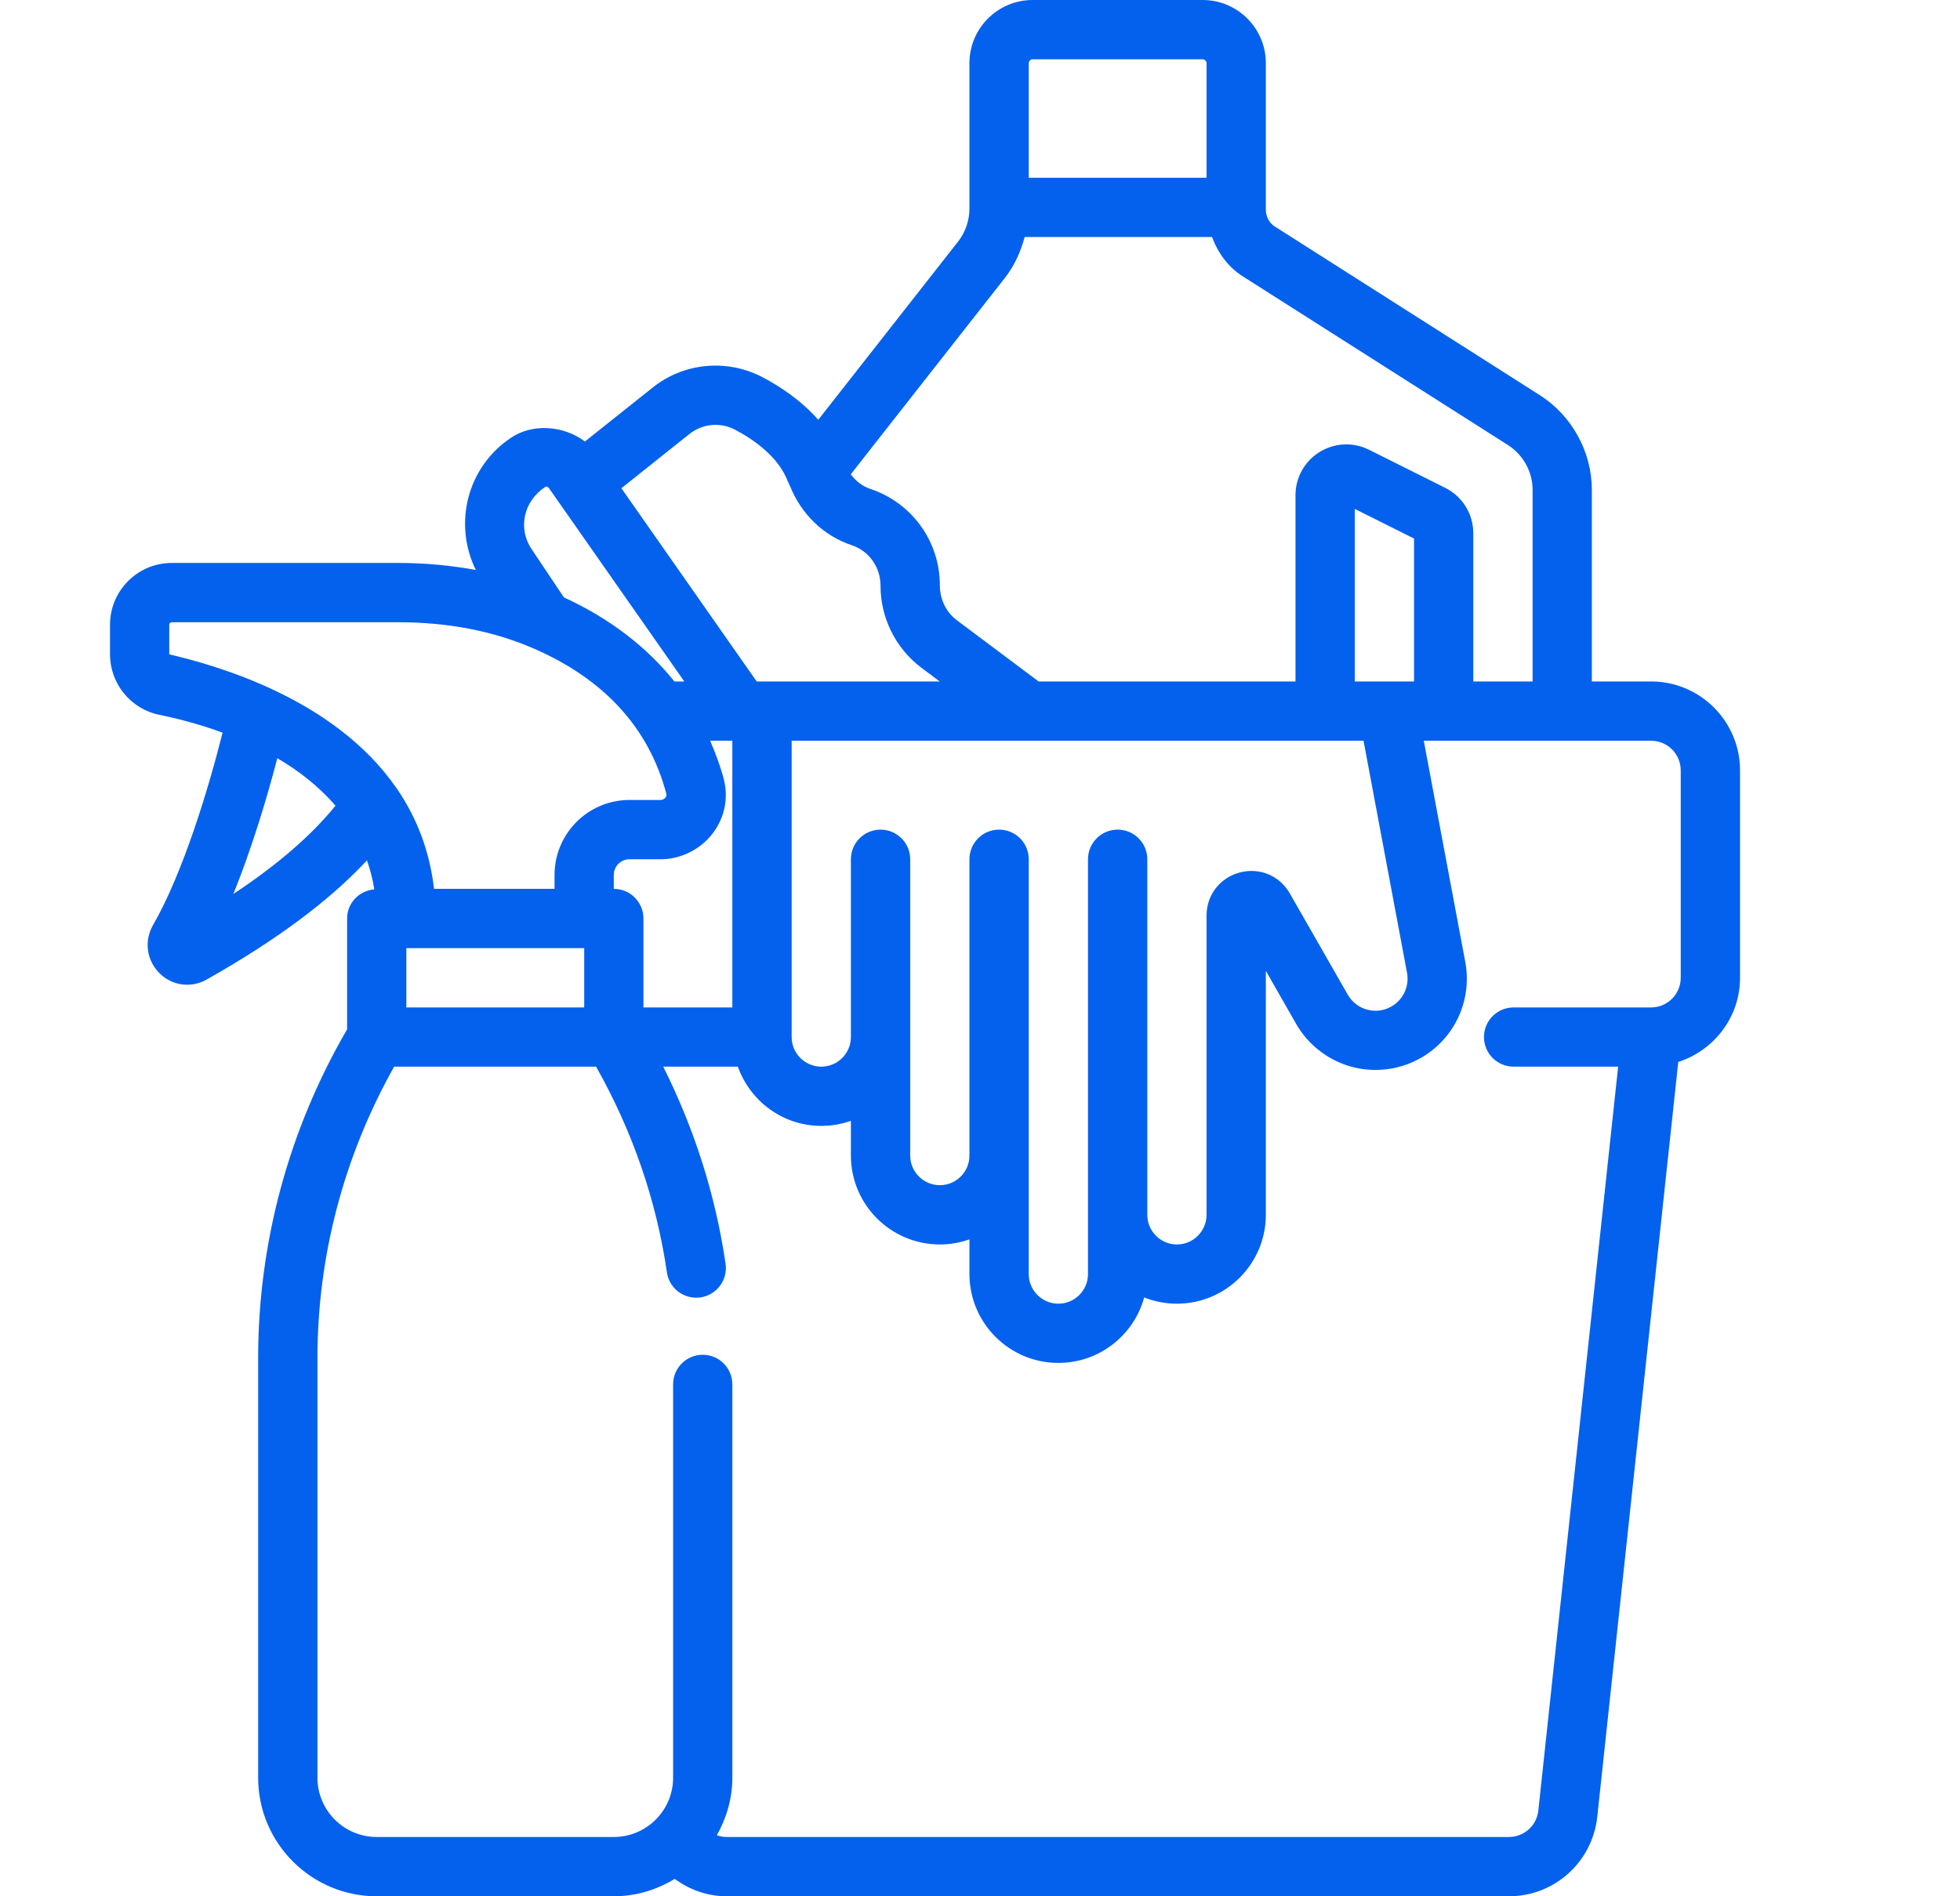 <svg width="31" height="30" viewBox="0 0 31 30" fill="none" xmlns="http://www.w3.org/2000/svg">
<path d="M2.716 8.906C2.178 8.906 1.74 9.345 1.74 9.883V10.352C1.74 10.815 2.067 11.216 2.518 11.308C2.783 11.362 3.139 11.451 3.52 11.591C3.307 12.445 2.898 13.809 2.419 14.637C2.277 14.888 2.319 15.193 2.522 15.396C2.642 15.517 2.8 15.579 2.96 15.579C3.065 15.579 3.171 15.552 3.268 15.497C4.367 14.878 5.215 14.246 5.804 13.611C5.854 13.756 5.895 13.907 5.92 14.07C5.68 14.091 5.49 14.286 5.49 14.531V16.285C4.571 17.863 4.083 19.656 4.083 21.483V28.125C4.083 29.159 4.924 30 5.958 30H9.708C10.062 30 10.389 29.896 10.672 29.725C10.906 29.896 11.187 30 11.49 30H23.865C24.585 30 25.186 29.459 25.263 28.742L26.544 16.801C27.108 16.618 27.521 16.094 27.521 15.469V12.188C27.521 11.412 26.89 10.781 26.115 10.781H25.177V7.748C25.177 7.148 24.862 6.575 24.355 6.252L20.162 3.583C20.075 3.528 20.021 3.427 20.021 3.319V0.998C20.021 0.448 19.573 0 19.022 0H16.332C15.781 0 15.333 0.448 15.333 0.998V3.3C15.333 3.487 15.27 3.671 15.157 3.817L12.942 6.641C12.668 6.331 12.334 6.111 12.052 5.963C11.487 5.671 10.802 5.741 10.312 6.14L9.251 6.985C8.913 6.728 8.416 6.696 8.079 6.928C7.386 7.391 7.167 8.29 7.526 9.017C7.134 8.946 6.726 8.906 6.301 8.906H2.716ZM2.677 9.883C2.677 9.862 2.694 9.844 2.716 9.844H6.301C7.085 9.844 7.803 9.983 8.437 10.258C9.558 10.744 10.265 11.519 10.54 12.562C10.542 12.569 10.547 12.589 10.526 12.616C10.519 12.626 10.492 12.656 10.447 12.656H9.955C9.302 12.656 8.771 13.188 8.771 13.841V14.062H6.865C6.794 13.451 6.587 12.938 6.297 12.506C6.288 12.492 6.279 12.48 6.269 12.466C5.284 11.041 3.408 10.524 2.677 10.352V9.883ZM21.566 11.719L22.254 15.39C22.291 15.59 22.206 15.792 22.037 15.905C21.918 15.984 21.778 16.01 21.639 15.977C21.501 15.944 21.386 15.858 21.316 15.735L20.401 14.136C20.241 13.853 19.922 13.72 19.608 13.803C19.294 13.887 19.083 14.161 19.083 14.485V19.219C19.083 19.477 18.873 19.688 18.615 19.688C18.356 19.688 18.146 19.477 18.146 19.219V13.594C18.146 13.335 17.936 13.125 17.677 13.125C17.418 13.125 17.208 13.335 17.208 13.594V20.156C17.208 20.415 16.998 20.625 16.74 20.625C16.481 20.625 16.271 20.415 16.271 20.156V13.594C16.271 13.335 16.061 13.125 15.802 13.125C15.543 13.125 15.333 13.335 15.333 13.594V18.281C15.333 18.54 15.123 18.75 14.865 18.75C14.606 18.75 14.396 18.54 14.396 18.281V13.594C14.396 13.335 14.186 13.125 13.927 13.125C13.668 13.125 13.458 13.335 13.458 13.594V16.406C13.458 16.665 13.248 16.875 12.99 16.875C12.731 16.875 12.521 16.665 12.521 16.406V11.719H21.566ZM22.365 10.781H21.427V8.051L22.365 8.52V10.781ZM11.583 11.719V15.938H10.177V14.531C10.177 14.273 9.968 14.062 9.708 14.062V13.841C9.708 13.705 9.819 13.594 9.955 13.594H10.447C10.766 13.594 11.073 13.442 11.269 13.189C11.461 12.94 11.526 12.625 11.447 12.324C11.391 12.113 11.316 11.914 11.232 11.719H11.583ZM6.427 15.938V15H9.24V15.938H6.427ZM3.691 14.143C3.982 13.424 4.223 12.623 4.386 11.995C4.723 12.192 5.042 12.44 5.306 12.746C4.937 13.204 4.404 13.671 3.691 14.143ZM26.583 12.188V15.469C26.583 15.727 26.373 15.938 26.115 15.938H23.94C23.68 15.938 23.471 16.148 23.471 16.406C23.471 16.665 23.68 16.875 23.94 16.875H25.593L24.331 28.642C24.306 28.882 24.105 29.062 23.865 29.062H11.49C11.436 29.062 11.386 29.051 11.338 29.034C11.49 28.764 11.583 28.456 11.583 28.125V21.902C11.583 21.643 11.374 21.433 11.115 21.433C10.855 21.433 10.646 21.643 10.646 21.902V28.125C10.646 28.642 10.225 29.062 9.708 29.062H5.958C5.441 29.062 5.021 28.642 5.021 28.125V21.483C5.021 19.867 5.443 18.281 6.234 16.875H9.428C9.998 17.886 10.38 18.977 10.548 20.129C10.582 20.363 10.782 20.53 11.011 20.53C11.034 20.53 11.056 20.529 11.079 20.526C11.335 20.488 11.513 20.25 11.476 19.994C11.316 18.9 10.981 17.857 10.49 16.875H11.67C11.864 17.419 12.379 17.812 12.99 17.812C13.154 17.812 13.312 17.784 13.458 17.732V18.281C13.458 19.057 14.089 19.688 14.865 19.688C15.029 19.688 15.187 19.659 15.333 19.607V20.156C15.333 20.932 15.964 21.562 16.74 21.562C17.387 21.562 17.934 21.123 18.097 20.526C18.257 20.59 18.432 20.625 18.615 20.625C19.39 20.625 20.021 19.994 20.021 19.219V15.359L20.501 16.2C20.7 16.546 21.036 16.797 21.424 16.889C21.812 16.98 22.225 16.906 22.557 16.685C23.04 16.363 23.282 15.787 23.175 15.217L22.519 11.719H26.115C26.373 11.719 26.583 11.929 26.583 12.188ZM16.332 0.938H19.022C19.054 0.938 19.083 0.967 19.083 0.998V2.812H16.271V0.998C16.271 0.967 16.3 0.938 16.332 0.938ZM15.896 4.394C16.044 4.203 16.145 3.982 16.206 3.75H19.17C19.264 4.005 19.43 4.231 19.661 4.375L23.852 7.042C24.091 7.195 24.24 7.465 24.24 7.748V10.781H23.302V8.438C23.302 8.131 23.132 7.856 22.858 7.718L21.654 7.116C21.402 6.99 21.11 7.004 20.871 7.151C20.632 7.299 20.49 7.555 20.49 7.835V10.781H16.427L15.133 9.812C14.965 9.685 14.865 9.483 14.865 9.258C14.865 8.565 14.423 7.954 13.766 7.735C13.641 7.693 13.536 7.612 13.456 7.504L15.896 4.394ZM10.899 6.87C11.104 6.704 11.387 6.675 11.62 6.795C11.923 6.954 12.317 7.228 12.463 7.623C12.47 7.642 12.482 7.657 12.489 7.676C12.49 7.678 12.491 7.68 12.492 7.682C12.67 8.13 13.02 8.474 13.47 8.625C13.743 8.715 13.927 8.97 13.927 9.272C13.927 9.776 14.167 10.257 14.569 10.561L14.863 10.781H11.968L9.828 7.724L10.899 6.87ZM8.635 7.697C8.649 7.697 8.669 7.704 8.682 7.722L10.823 10.781H10.666C10.227 10.232 9.641 9.783 8.919 9.451L8.405 8.683C8.19 8.361 8.277 7.923 8.635 7.697Z" fill="#0461ED"/>
</svg>
